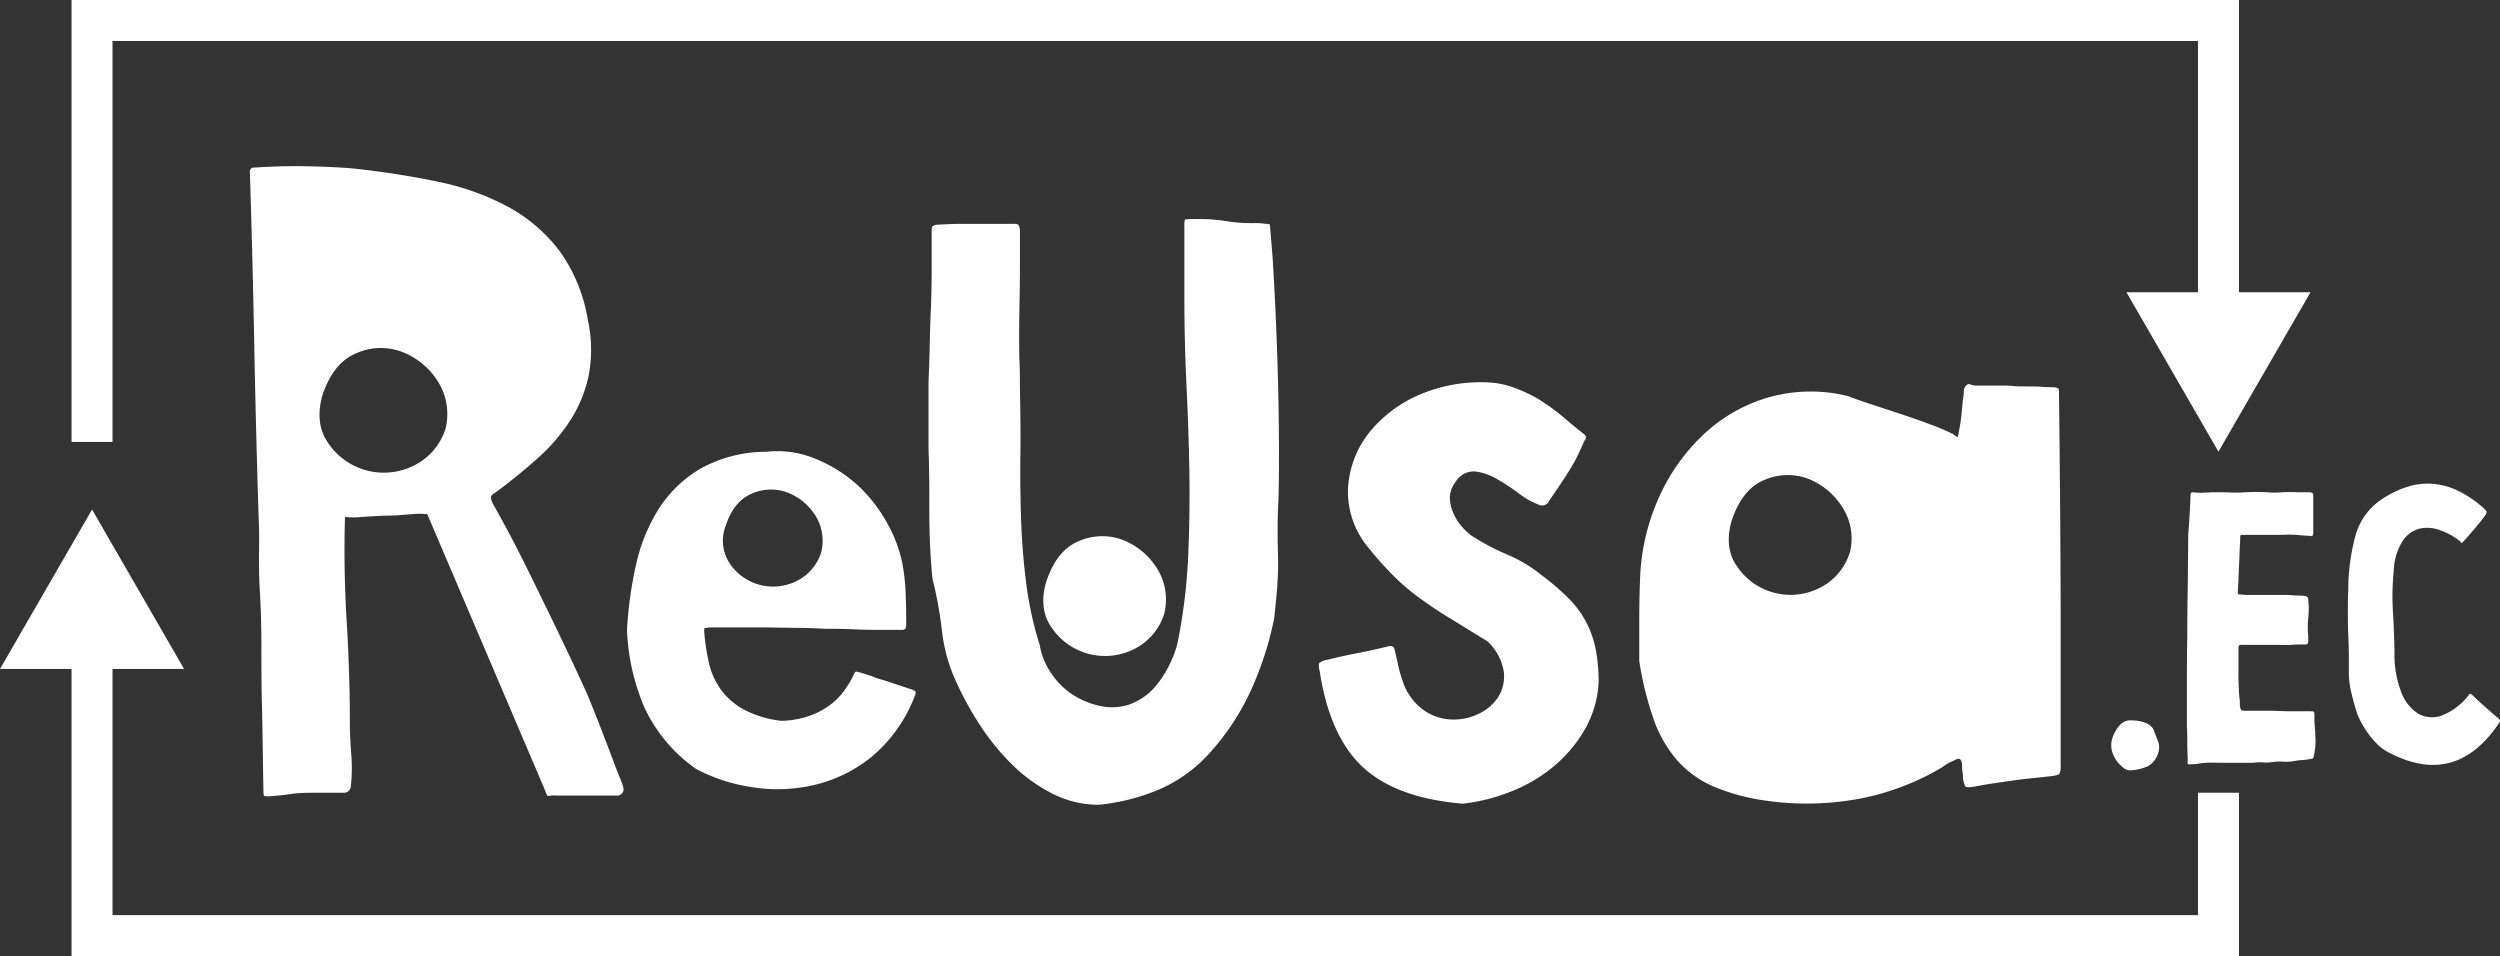 <?xml version="1.0" encoding="UTF-8"?> <svg xmlns="http://www.w3.org/2000/svg" id="Layer_1" data-name="Layer 1" viewBox="0 0 392.11 149.96"><rect x="0" y="0" width="392.11" height="149.96" fill="#333333" stroke="none"/><defs><style>.cls-1{fill:#fff;}</style></defs><polygon class="cls-1" points="344.74 143.53 17.65 143.53 17.65 104.92 28.87 104.92 14.44 79.92 0 104.92 11.22 104.92 11.22 149.96 351.17 149.96 351.17 124.34 344.74 124.34 344.74 143.53"></polygon><polygon class="cls-1" points="17.65 6.43 344.74 6.43 344.74 45.84 333.52 45.84 347.95 70.84 362.39 45.84 351.17 45.84 351.17 0 11.22 0 11.22 69.31 17.65 69.31 17.65 6.43"></polygon><path class="cls-1" d="M334.46,113a5.38,5.38,0,0,1,2.54.6,6.68,6.68,0,0,1,.52.46,1.41,1.41,0,0,1,.33.58c.2.56.41,1.09.61,1.58a2.63,2.63,0,0,1,.12,1.58,3.55,3.55,0,0,1-1.67,2.36,7.59,7.59,0,0,1-2.82.67,1.9,1.9,0,0,1-1.33-.67,4.48,4.48,0,0,1-1.39-2,3.57,3.57,0,0,1-.06-2.37,5.52,5.52,0,0,1,1.12-2A2.23,2.23,0,0,1,334.46,113Z"></path><path class="cls-1" d="M343.55,119.87a.31.31,0,0,1-.42-.42c0-.94-.07-1.86-.07-2.77s0-1.83-.06-2.76q0-4.14,0-7.41t.06-6.56q0-3.28.06-7t.09-9c.16-2.07.28-4.13.36-6.2v-.12a2.12,2.12,0,0,1,.09-.36s.13-.06.34-.06a4.53,4.53,0,0,0,.84.06,4.32,4.32,0,0,0,.91,0l1.15-.06,1.16,0H349a26.27,26.27,0,0,0,3.3,0,25.28,25.28,0,0,1,3.24,0,14.09,14.09,0,0,0,2.43,0,19.52,19.52,0,0,1,2.42,0c.32,0,.64,0,.94,0s.62,0,.94,0a1,1,0,0,1,.46.15c.06.06.09.23.09.52v1.7c0,.73,0,1.31,0,1.76s0,1,0,1.76v.55a1.53,1.53,0,0,1-.13.39q-.06.09-.36,0c-.73,0-1.45-.09-2.18-.15a15.89,15.89,0,0,0-2.18,0h-6.25q-.36,0-.36.3a1,1,0,0,1,0,.25,1,1,0,0,0,0,.24c0,.49-.07,1.08-.09,1.79s-.05,1.45-.09,2.22-.07,1.51-.09,2.22-.06,1.3-.1,1.79v.3c0,.16.08.24.25.24a4.58,4.58,0,0,1,.85.07h3.24c.67,0,1.3,0,1.91,0l1.33,0c.49,0,1,.07,1.49.09s1,0,1.48.09a.49.49,0,0,1,.49.55,13,13,0,0,1,0,2.91,14.38,14.38,0,0,0,0,2.8,2.58,2.58,0,0,0,0,.42,2.63,2.63,0,0,1,0,.43c0,.32-.14.48-.43.48-.72,0-1.44,0-2.15.06a18.21,18.21,0,0,1-2.09,0H356l-1.61,0-1.58,0h-1.24a.62.62,0,0,0-.36.06,1,1,0,0,0-.12.37v1.85q0,1.13,0,2.31t.06,2.28a13.87,13.87,0,0,0,.15,1.82v.55a2.78,2.78,0,0,0,.06.54,1.09,1.09,0,0,0,.15.43c.06.08.21.12.46.12h4.18l2.73.09c.89,0,1.79,0,2.72,0a3.74,3.74,0,0,1,.52,0,3.68,3.68,0,0,0,.51,0c.25,0,.37.14.37.43,0,.73,0,1.37.06,1.94s.07,1.1.09,1.58a11.86,11.86,0,0,1,0,1.46,12.68,12.68,0,0,1-.24,1.58.87.87,0,0,1-.12.36.94.94,0,0,1-.37.12,12,12,0,0,1-1.36.19c-.47,0-.94.1-1.43.18a6.88,6.88,0,0,1-1.57.06,7,7,0,0,0-1.58.06,6.45,6.45,0,0,1-1.51.06,7.14,7.14,0,0,0-1.58.06h-4.79c-.81,0-1.67-.05-2.57,0S344.28,119.91,343.55,119.87Z"></path><path class="cls-1" d="M375.44,89.62a38.92,38.92,0,0,0-.13,6.2q.19,3.09.25,6.5a16.24,16.24,0,0,0,1,6.07,6.86,6.86,0,0,0,2.63,3.49,4.41,4.41,0,0,0,3.73.37,9.85,9.85,0,0,0,4.34-3.31q.18-.24.42,0l1.06,1,.94.85,1,.88c.34.3.74.64,1.18,1,.25.25.31.45.19.61q-7,10.52-17.83,4.5a7.37,7.37,0,0,1-1.45-1.16,12.71,12.71,0,0,1-1.34-1.58,18.7,18.7,0,0,1-1.12-1.79,9,9,0,0,1-.75-1.79c-.29-.93-.54-1.86-.76-2.8a14.48,14.48,0,0,1-.4-2.91c0-1.06,0-2.09,0-3.1s-.05-2.05-.09-3.1-.06-2.16-.06-3.31,0-2.4.06-3.74a32.67,32.67,0,0,1,1.21-8.77,10.11,10.11,0,0,1,4.25-5.56,16.11,16.11,0,0,1,3.54-1.73,10.66,10.66,0,0,1,3.85-.58,11.13,11.13,0,0,1,4.13,1,17.44,17.44,0,0,1,4.42,3c.2.2.3.35.3.46a1,1,0,0,1-.18.45c-.4.57-.93,1.25-1.57,2s-1.3,1.52-1.94,2.21c-.17.25-.31.23-.43-.06a11,11,0,0,0-3.18-1.76,5.63,5.63,0,0,0-3.24-.24,4.57,4.57,0,0,0-2.64,1.94A9.44,9.44,0,0,0,375.44,89.62Z"></path><path class="cls-1" d="M97.61,123a.32.32,0,0,0-.06-.2.24.24,0,0,1-.07-.2c-.27-.63-.66-1.59-1.15-2.89s-1-2.67-1.56-4.11-1.06-2.78-1.56-4-.88-2.2-1.15-2.83q-2.16-4.71-4-8.54c-1.22-2.56-2.42-5-3.59-7.4S82.15,88.08,81,85.84s-2.43-4.57-3.78-7a1.9,1.9,0,0,1-.21-.94c.05-.18.29-.41.74-.68q3.48-2.57,6.57-5.34a29,29,0,0,0,5.16-6,20.92,20.92,0,0,0,2.87-7.08,21.85,21.85,0,0,0-.16-8.68,25.47,25.47,0,0,0-4.39-10.7,25.13,25.13,0,0,0-8-6.92,40.31,40.31,0,0,0-11.1-4,136.2,136.2,0,0,0-13.78-2.12q-3.63-.26-7.4-.31t-7.66.22a.6.6,0,0,0-.67.68q.43,13.47.68,26.66t.67,26.81c.1,2,.13,3.93.09,5.86s0,3.84.08,5.72c.09,1.35.16,2.76.21,4.24S41,99.64,41,102s0,5.25.09,8.75.13,8,.23,13.34c0,.45.05.7.14.74a2.29,2.29,0,0,0,.81.06c1.25-.09,2.17-.18,2.75-.27s1.17-.16,1.75-.21,1.39-.07,2.42-.07l4.64,0a1.09,1.09,0,0,0,1.2-1.08,25.59,25.59,0,0,0,.06-5c-.14-1.8-.22-3.59-.22-5.39,0-5.12-.19-10.35-.51-15.69s-.41-10.71-.25-16.1a12.91,12.91,0,0,0,2.69,0q1.88-.14,3.9-.21c1.34,0,2.62-.12,3.83-.22a10.92,10.92,0,0,1,2.49,0l18.53,43.45c.18.54.31.79.4.74a6.29,6.29,0,0,1,1.21-.07H97C97.75,124.55,98,124,97.61,123ZM69.88,67.23a9.69,9.69,0,0,1-5.41,6,10.51,10.51,0,0,1-12.91-3.62q-2.25-3.09-1-7.59c1.12-3.37,2.85-5.56,5.22-6.57a9.47,9.47,0,0,1,6.92-.39,11.39,11.39,0,0,1,5.72,4.38A9.56,9.56,0,0,1,69.88,67.23Z"></path><path class="cls-1" d="M143,108.14l-4.55-1.51a9.06,9.06,0,0,1-1.52-.5c-.34-.13-.84-.3-1.52-.5a8.08,8.08,0,0,0-1.16-.3c-.1,0-.32.37-.65,1.11a17.79,17.79,0,0,1-1.46,2.24,10.38,10.38,0,0,1-2.22,2.08,12.58,12.58,0,0,1-3.13,1.58,14.79,14.79,0,0,1-4.19.72,16.43,16.43,0,0,1-6-1.81,11,11,0,0,1-3.6-3.18,11.49,11.49,0,0,1-1.83-4.2,33.93,33.93,0,0,1-.72-4.76c0-.41,0-.61.1-.61a6.8,6.8,0,0,0,.7-.1h3.54c1.55,0,3.2,0,5,0l5.25.08c1.75,0,3.2.08,4.35.14,1.42,0,3,0,4.65.09s4.18.09,7.48.08c.41,0,.61-.23.61-.71,0-1.48,0-3-.07-4.56a32.87,32.87,0,0,0-.46-4.76,21.28,21.28,0,0,0-2.35-6.53,24,24,0,0,0-4.66-6.06A22.28,22.28,0,0,0,128,72a15.51,15.51,0,0,0-7.79-1.14,21.24,21.24,0,0,0-10.46,2.71,19.56,19.56,0,0,0-6.5,6.35,27.81,27.81,0,0,0-3.52,8.77,63.17,63.17,0,0,0-1.39,10.09,34.22,34.22,0,0,0,2.72,12.15,24.16,24.16,0,0,0,8.16,9.7,27.19,27.19,0,0,0,8.6,2.81,25.21,25.21,0,0,0,9.71-.28,22.43,22.43,0,0,0,9.08-4.38,23,23,0,0,0,6.85-9.59,1.16,1.16,0,0,0,.15-.66C143.59,108.39,143.37,108.27,143,108.14ZM113.78,82.57c.87-2.63,2.22-4.33,4.07-5.12a7.41,7.41,0,0,1,5.38-.3,8.9,8.9,0,0,1,4.46,3.41,7.41,7.41,0,0,1,1.11,6.06,7.52,7.52,0,0,1-4.22,4.68,8.21,8.21,0,0,1-10.06-2.82A6.5,6.5,0,0,1,113.78,82.57Z"></path><path class="cls-1" d="M182.6,96.27a9.27,9.27,0,0,1-5.21,5.76A10.11,10.11,0,0,1,165,98.52q-2.16-3-.9-7.29,1.62-4.87,5-6.31a9.16,9.16,0,0,1,6.65-.36,10.91,10.91,0,0,1,5.48,4.23A9.14,9.14,0,0,1,182.6,96.27Z"></path><path class="cls-1" d="M185.76,46.61V35.74a6.1,6.1,0,0,1,.06-1.25c0-.08.44-.13,1.18-.13,1.5,0,2.56,0,3.18.07s1.19.1,1.69.18,1.08.17,1.74.25a26.11,26.11,0,0,0,3.12.13,9.85,9.85,0,0,1,1.75.12,1.76,1.76,0,0,1,.62.07c.08,0,.13.27.13.68l.37,4.5q.5,8.13.75,16.12.12,3.63.18,7.13t.07,7.12c0,2.92,0,5.79-.13,8.62s-.08,5.71,0,8.63c0,1.5-.06,3-.18,4.49s-.28,3-.44,4.5a51.64,51.64,0,0,1-3.74,11.5,38.66,38.66,0,0,1-6.49,9.75,22.86,22.86,0,0,1-8,5.68,32.75,32.75,0,0,1-9.23,2.32,16,16,0,0,1-7.48-1.82,25.2,25.2,0,0,1-6.3-4.62,37.31,37.31,0,0,1-5-6.19A51.44,51.44,0,0,1,150,107a25.73,25.73,0,0,1-2.25-8,64.6,64.6,0,0,0-1.5-8.25c-.33-3.41-.49-6.81-.49-10.18s0-6.77-.13-10.19V60c.08-1.91.15-3.87.19-5.87s.1-4,.19-5.87q.12-3.26.12-6.13V36.24a1.33,1.33,0,0,1,.12-.75,1.91,1.91,0,0,1,.75-.25c1.58-.08,2.83-.13,3.74-.13h8.11a1.64,1.64,0,0,1,.87.13,2,2,0,0,1,.25.87V42q0,2.74-.06,5.31t-.06,5.31c0,1.42,0,2.83.06,4.25s.06,2.83.06,4.25c.08,3.5.11,7,.07,10.37s0,6.81.12,10.18.39,6.69.81,9.94a55.33,55.33,0,0,0,2.12,9.62,10.89,10.89,0,0,0,1.75,4.31,11.76,11.76,0,0,0,3.36,3.38,12.65,12.65,0,0,0,4.37,1.81,8.68,8.68,0,0,0,4.61-.25,9.8,9.8,0,0,0,4.24-3.06,17.54,17.54,0,0,0,3.24-6.44,87.71,87.71,0,0,0,1.69-13.56q.31-6.81.19-13.68T186.07,60Q185.76,53.25,185.76,46.61Z"></path><path class="cls-1" d="M233.77,60a13.94,13.94,0,0,1,3.74.81,24.78,24.78,0,0,1,3.62,1.69,33.26,33.26,0,0,1,3.93,2.81q1.68,1.44,3.43,2.82a.63.63,0,0,1,0,1c-.42,1-.8,1.83-1.13,2.49a21,21,0,0,1-1.12,2c-.42.67-.87,1.38-1.37,2.13s-1.12,1.67-1.87,2.75a1.22,1.22,0,0,1-1.75.62,12.16,12.16,0,0,1-3.05-1.75,36,36,0,0,0-3.43-2.25,9,9,0,0,0-3.43-1.18,3.33,3.33,0,0,0-3.06,1.68,4.07,4.07,0,0,0-.87,2.75,6.61,6.61,0,0,0,.75,2.56,7.88,7.88,0,0,0,1.43,2A9.18,9.18,0,0,0,230.78,84,35.91,35.91,0,0,0,236.45,87a22.4,22.4,0,0,1,5.3,3.18,38.7,38.7,0,0,1,4.18,3.57,15.78,15.78,0,0,1,2.74,3.62,15.51,15.51,0,0,1,1.56,4.25,26.19,26.19,0,0,1,.5,5.44,16.59,16.59,0,0,1-2.24,7.49,21.83,21.83,0,0,1-5,5.82,24.67,24.67,0,0,1-6.74,3.87,28.6,28.6,0,0,1-7.35,1.81q-10.36-.87-15.59-5.68T207,105.35q-.26-1.12-.06-1.38a2.79,2.79,0,0,1,1.31-.5c1.66-.41,3.26-.77,4.8-1.06s3.13-.65,4.8-1.06c.5-.08.79.08.87.5.17.66.35,1.48.56,2.43a17.74,17.74,0,0,0,.69,2.44,9.09,9.09,0,0,0,3.18,4.56,8.16,8.16,0,0,0,4.3,1.56,8.86,8.86,0,0,0,4.3-.81,7.39,7.39,0,0,0,3.18-2.62,6.15,6.15,0,0,0,.94-4,8.26,8.26,0,0,0-2.56-4.81L227.47,97c-1.7-1-3.3-2.11-4.8-3.19a34.32,34.32,0,0,1-4.3-3.69,53.81,53.81,0,0,1-4.3-4.93,13.58,13.58,0,0,1-2.62-8.94A15.47,15.47,0,0,1,214.63,68a20.43,20.43,0,0,1,7.79-6A24.48,24.48,0,0,1,233.77,60Z"></path><path class="cls-1" d="M323.12,79.91q-.06-8.18-.18-18.18a2.47,2.47,0,0,0-.07-.75c0-.08-.27-.16-.68-.25-.67,0-1.31,0-1.94-.06s-1.26-.06-1.93-.06c-1.16,0-2,0-2.62-.07s-1.1-.06-1.56-.06H310a2.26,2.26,0,0,1-.94-.19c-.29-.12-.56,0-.81.32a1.61,1.61,0,0,0-.25.93,4.62,4.62,0,0,1-.12,1.07c-.09.91-.17,1.77-.25,2.56s-.21,1.6-.38,2.44a5,5,0,0,1-.18.87c-.05.08-.28,0-.69-.37a36.81,36.81,0,0,0-3.49-1.5c-1.33-.5-2.75-1-4.24-1.5l-4.55-1.5c-1.54-.5-3-1-4.31-1.5a24.38,24.38,0,0,0-12.53.25,25.06,25.06,0,0,0-10.16,5.87,30.9,30.9,0,0,0-7,10,33.91,33.91,0,0,0-2.87,12.62c-.08,2.17-.12,4.31-.12,6.44v6.43a52.57,52.57,0,0,0,2.24,9.06,19.86,19.86,0,0,0,3.68,6.44,16.22,16.22,0,0,0,5.68,4.12,32.58,32.58,0,0,0,8.35,2.25,45.15,45.15,0,0,0,14.22-.25,39.93,39.93,0,0,0,13.34-5,8.06,8.06,0,0,1,2-1.12c.66-.42,1-.21,1.12.62a7,7,0,0,0,.13,1.63,4.05,4.05,0,0,0,.37,1.87q.25.25,1.62,0c1.33-.25,2.45-.44,3.37-.56l2.62-.38c.83-.12,1.68-.22,2.55-.31s2-.21,3.43-.37c.67-.09,1.06-.21,1.19-.38a2.59,2.59,0,0,0,.18-1.25V95Q323.18,88.1,323.12,79.91Zm-33,6.77a9.27,9.27,0,0,1-5.21,5.76,10.11,10.11,0,0,1-12.4-3.51q-2.16-3-.9-7.29,1.62-4.86,5-6.31a9.21,9.21,0,0,1,6.65-.36,11,11,0,0,1,5.48,4.24A9.11,9.11,0,0,1,290.14,86.68Z"></path></svg> 